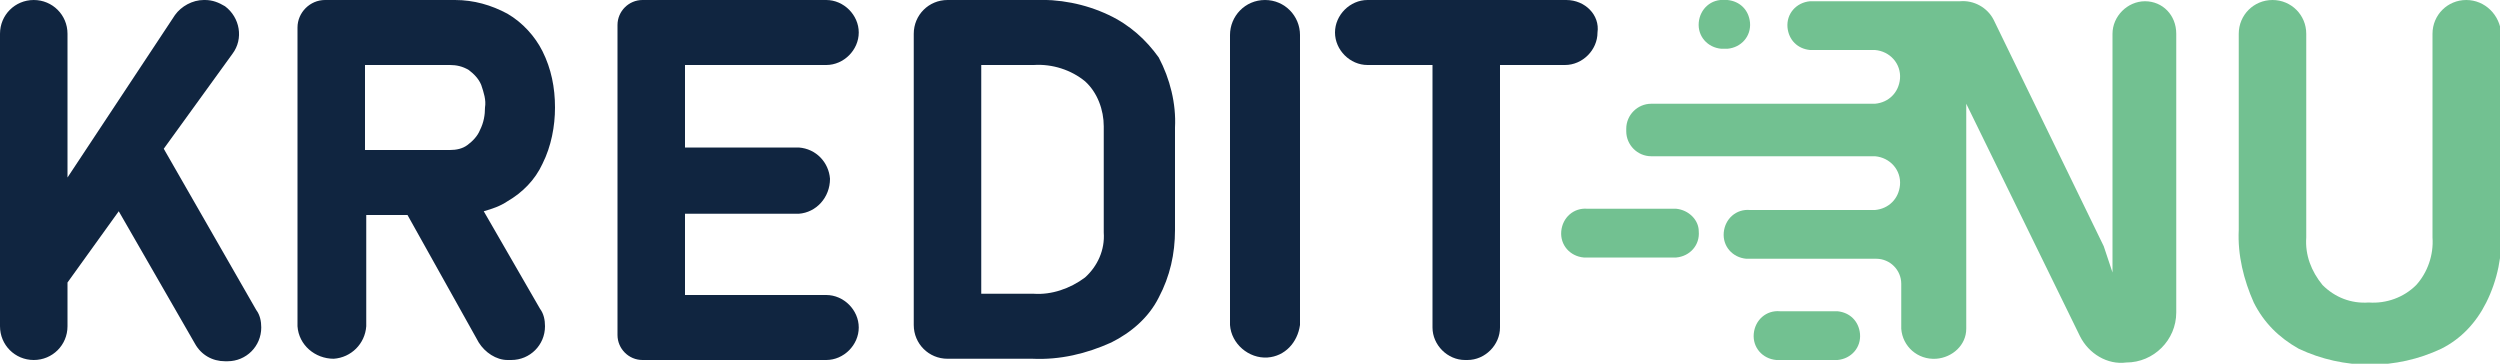 <?xml version="1.0" encoding="utf-8"?>
<svg version="1.1" id="Layer_1" xmlns="http://www.w3.org/2000/svg" xmlns:xlink="http://www.w3.org/1999/xlink" x="0px" y="0px"
	 viewBox="0 0 200 29.1" style="enable-background:new 0 0 200 29.1;" xml:space="preserve">
<style type="text/css">
	.st0{fill:#72C191;}
	.st1{fill:#102540;}
</style>
<g>
	<path class="st0" d="M197.3,0L197.3,0c-1.5,0-2.7,1.2-2.7,2.7c0,0,0,0,0,0V19c0.1,1.4-0.4,2.8-1.3,3.8c-1,1-2.4,1.5-3.8,1.4
		c-1.4,0.1-2.7-0.4-3.7-1.4c-0.9-1.1-1.4-2.4-1.3-3.8V2.7c0-1.5-1.2-2.7-2.7-2.7c-1.5,0-2.7,1.2-2.7,2.7v15.7c-0.1,2,0.4,4,1.2,5.8
		c0.8,1.6,2,2.8,3.6,3.7c3.6,1.7,7.8,1.7,11.4,0c1.6-0.8,2.8-2.1,3.6-3.7c0.9-1.8,1.3-3.8,1.2-5.8V2.7C200,1.2,198.8,0,197.3,0
		C197.3,0,197.3,0,197.3,0"/>
	<path class="st1" d="M13.1,11.9l5.5-7.6c0.9-1.2,0.6-2.9-0.6-3.8c-0.5-0.3-1-0.5-1.6-0.5h-0.1c-0.9,0-1.8,0.5-2.3,1.2l-8.6,13V2.7
		C5.4,1.2,4.2,0,2.7,0S0,1.2,0,2.7v23.4c0,1.5,1.2,2.7,2.7,2.7s2.7-1.2,2.7-2.7v-3.5l4.1-5.7l6.1,10.6c0.5,0.9,1.4,1.4,2.4,1.4h0.2
		c1.5,0,2.7-1.2,2.7-2.7c0-0.5-0.1-1-0.4-1.4L13.1,11.9z"/>
	<path class="st1" d="M43.4,13.1c0.7-1.4,1-3,1-4.5c0-1.6-0.3-3.1-1-4.5c-0.6-1.2-1.6-2.3-2.8-3C39.3,0.4,37.9,0,36.4,0H26
		c-1.2,0-2.2,1-2.2,2.2v23.9c0.1,1.5,1.4,2.6,2.9,2.6c1.4-0.1,2.5-1.2,2.6-2.6v-8.9h3.3l5.7,10.2c0.5,0.8,1.4,1.4,2.3,1.4h0.3
		c1.5,0,2.7-1.2,2.7-2.7c0-0.5-0.1-1-0.4-1.4l-4.5-7.8c0.7-0.2,1.3-0.4,1.9-0.8C41.8,15.4,42.8,14.4,43.4,13.1 M38.4,10.4
		c-0.2,0.5-0.6,0.9-1,1.2C37,11.9,36.5,12,36,12h-6.8V5.2H36c0.5,0,1,0.1,1.5,0.4c0.4,0.3,0.8,0.7,1,1.2c0.2,0.6,0.4,1.2,0.3,1.8
		C38.8,9.2,38.7,9.8,38.4,10.4"/>
	<path class="st1" d="M88.7,1.2c-1.9-0.9-4-1.3-6.1-1.2h-6.8c-1.5,0-2.7,1.2-2.7,2.7v23.3c0,1.5,1.2,2.7,2.7,2.7h6.8
		c2.2,0.1,4.3-0.4,6.3-1.3c1.6-0.8,3-2,3.8-3.6c0.9-1.7,1.3-3.5,1.3-5.4v-8.2c0.1-1.9-0.4-3.9-1.3-5.6C91.7,3.2,90.4,2,88.7,1.2
		 M88.3,18.6c0.1,1.4-0.5,2.7-1.5,3.6c-1.2,0.9-2.7,1.4-4.1,1.3h-4.2V5.2h4.2c1.5-0.1,3,0.4,4.1,1.3c1,0.9,1.5,2.3,1.5,3.6
		L88.3,18.6z"/>
	<path class="st1" d="M125.3,0h-15.9c-1.4,0-2.6,1.2-2.6,2.6c0,1.4,1.2,2.6,2.6,2.6c0,0,0,0,0,0h5.2v21c0,1.4,1.2,2.6,2.6,2.6
		c0,0,0,0,0,0h0.2c1.4,0,2.6-1.2,2.6-2.6c0,0,0,0,0,0V5.2h5.2c1.4,0,2.6-1.2,2.6-2.6C128,1.2,126.8,0,125.3,0
		C125.4,0,125.4,0,125.3,0"/>
	<path class="st1" d="M101.2,0c-1.6,0-2.8,1.3-2.8,2.8V26c0.1,1.5,1.5,2.7,3,2.6c1.4-0.1,2.4-1.2,2.6-2.6V2.8
		C104,1.3,102.8,0,101.2,0"/>
	<path class="st1" d="M66.1,5.2c1.4,0,2.6-1.2,2.6-2.6c0-1.4-1.2-2.6-2.6-2.6c0,0,0,0,0,0H51.4c-1.1,0-2,0.9-2,2v24.8
		c0,1.1,0.9,2,2,2h14.7c1.4,0,2.6-1.2,2.6-2.6c0,0,0,0,0,0l0,0c0-1.4-1.2-2.6-2.6-2.6l0,0H54.8v-6.5h9.1c1.4-0.1,2.5-1.3,2.5-2.8
		c-0.1-1.3-1.1-2.4-2.5-2.5h-9.1V5.2H66.1z"/>
	<path class="st0" d="M147,24.9h-4.6c-1.1-0.1-2,0.7-2.1,1.8c-0.1,1.1,0.7,2,1.8,2.1c0.1,0,0.2,0,0.3,0h4.6c1.1-0.1,1.9-1,1.8-2.1
		C148.7,25.7,148,25,147,24.9"/>
	<path class="st0" d="M134.1,16.7H127c-1.1-0.1-2,0.7-2.1,1.8c-0.1,1.1,0.7,2,1.8,2.1c0.1,0,0.2,0,0.3,0h7.1c1.1-0.1,1.9-1,1.8-2.1
		C135.9,17.6,135.1,16.8,134.1,16.7"/>
	<path class="st0" d="M138,3.9h0.2c1.1-0.1,1.9-1,1.8-2.1c-0.1-1-0.8-1.7-1.8-1.8H138c-1.1-0.1-2,0.7-2.1,1.8s0.7,2,1.8,2.1
		C137.8,3.9,137.9,3.9,138,3.9"/>
	<path class="st0" d="M171.6,0.1c-1.4,0-2.6,1.2-2.6,2.6v19.1l-0.7-2.1l-8.8-18.1c-0.5-1-1.6-1.6-2.7-1.5h-12
		c-1.1,0.1-1.9,1-1.8,2.1c0.1,1,0.8,1.7,1.8,1.8h5.2c1.2,0.1,2.1,1.1,2,2.3c-0.1,1.1-0.9,1.9-2,2h-17.9c-1.1,0-2,0.9-2,2v0.2
		c0,1.1,0.9,2,2,2H150c1.2,0.1,2.1,1.1,2,2.3c-0.1,1.1-0.9,1.9-2,2h-10c-1.1-0.1-2,0.7-2.1,1.8c-0.1,1.1,0.7,2,1.8,2.1
		c0.1,0,0.2,0,0.3,0h10.1c1.1,0,2,0.9,2,2v0.2c0,0.1,0,0.2,0,0.3v3.1c0.1,1.4,1.3,2.5,2.8,2.4c1.3-0.1,2.4-1.1,2.4-2.4v-18l9.1,18.6
		c0.7,1.4,2.2,2.3,3.7,2.1c2.2,0,4-1.8,4-4V2.7C174.1,1.2,173,0.1,171.6,0.1"/>
</g>
</svg>
